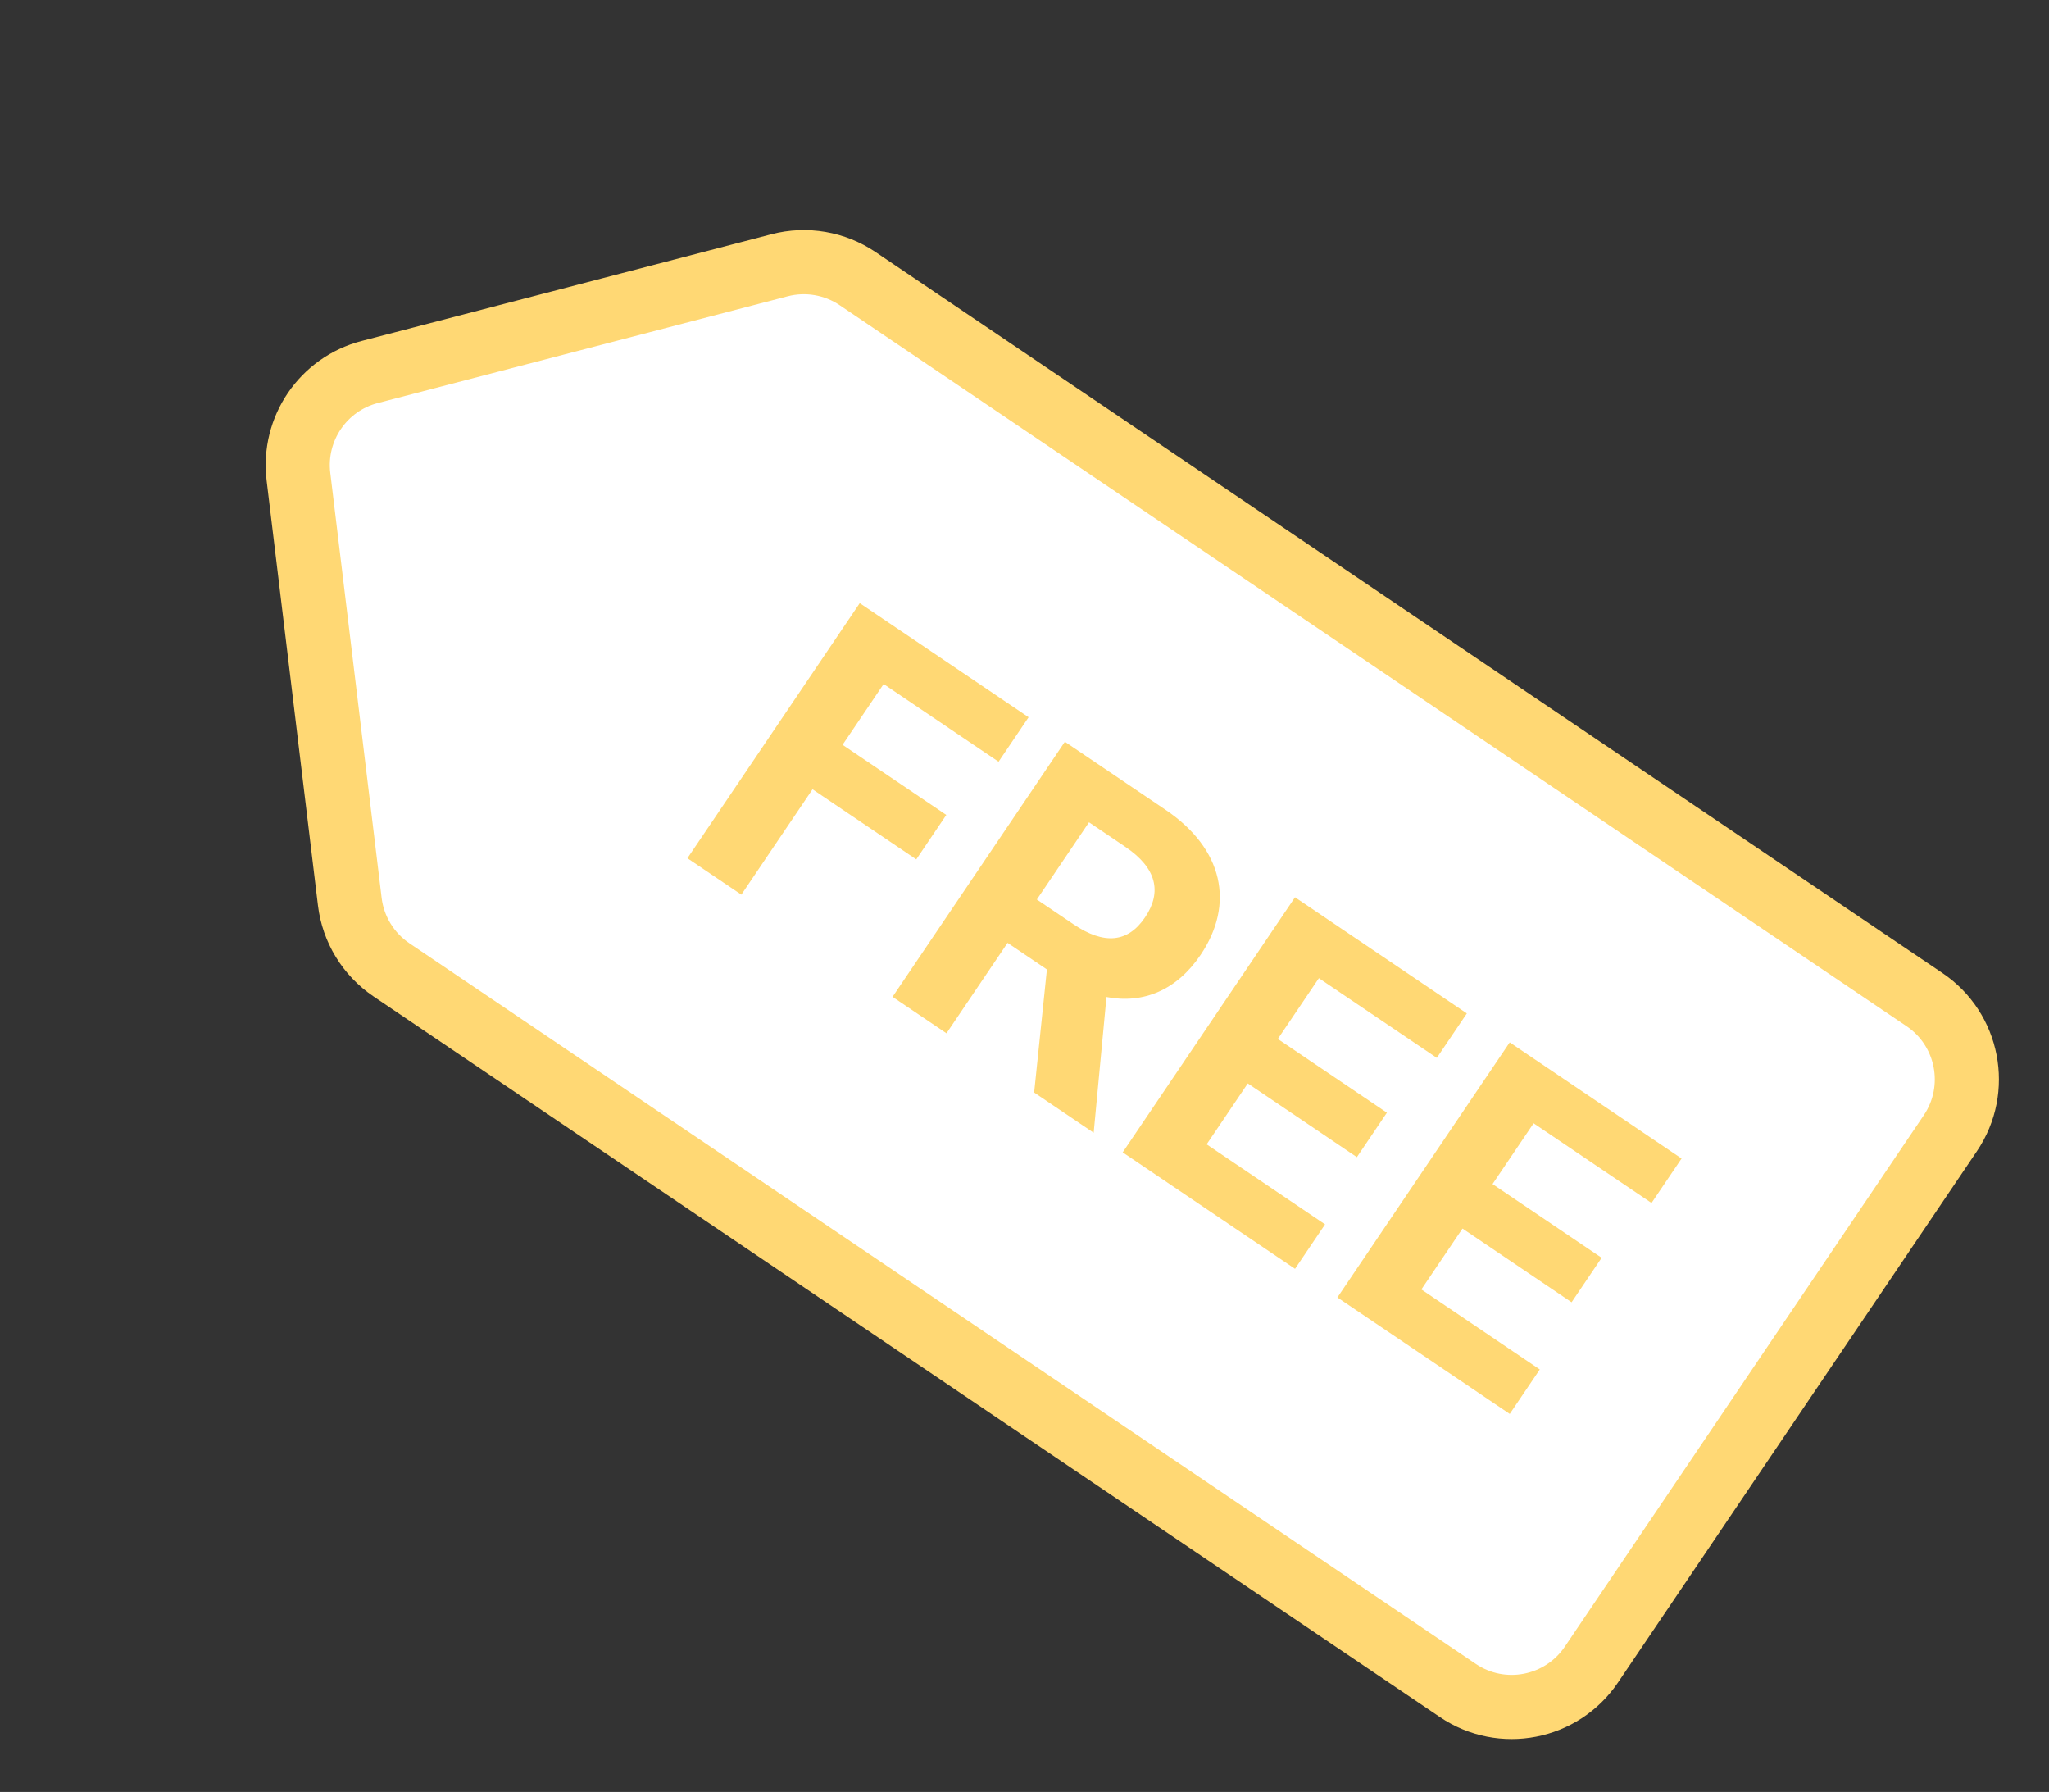 <svg width="199" height="174" viewBox="0 0 199 174" fill="none" xmlns="http://www.w3.org/2000/svg">
<rect x="0" y="0" width="199" height="174" fill="#333333" stroke="none"/>
<path d="M83.295 27.057L186.91 97.065C191.184 99.953 192.308 105.76 189.42 110.035L154.555 161.637C151.667 165.912 145.86 167.036 141.585 164.147L38.016 94.171C35.772 92.655 34.297 90.24 33.972 87.551L28.985 46.283C28.424 41.642 31.381 37.301 35.905 36.123L75.711 25.757C78.308 25.081 81.071 25.555 83.295 27.057Z" fill="white" stroke="#FFD874" stroke-width="6.228"/>
<path d="M66.763 83.334L72 86.872L78.913 76.64L88.988 83.447L91.905 79.13L81.83 72.323L85.818 66.421L96.981 73.963L99.898 69.645L83.499 58.565L66.763 83.334ZM86.685 96.794L91.922 100.333L97.855 91.552L101.677 94.134L100.437 106.085L106.218 109.991L107.461 96.81C111.096 97.504 114.315 96.103 116.603 92.717C119.929 87.794 118.817 82.428 113.193 78.628L103.421 72.025L86.685 96.794ZM100.698 87.343L105.765 79.845L109.296 82.231C112.32 84.274 112.876 86.605 111.209 89.072C109.55 91.528 107.254 91.772 104.254 89.746L100.698 87.343ZM109.036 111.895L125.774 123.205L128.691 118.887L117.19 111.116L121.185 105.202L131.78 112.36L134.697 108.042L124.103 100.884L128.09 94.982L139.544 102.721L142.461 98.403L125.771 87.126L109.036 111.895ZM129.889 125.985L146.627 137.294L149.545 132.977L138.043 125.206L142.039 119.292L152.633 126.45L155.551 122.132L144.956 114.974L148.944 109.072L160.397 116.81L163.314 112.493L146.624 101.216L129.889 125.985Z" fill="#FFD874"/>
</svg>
